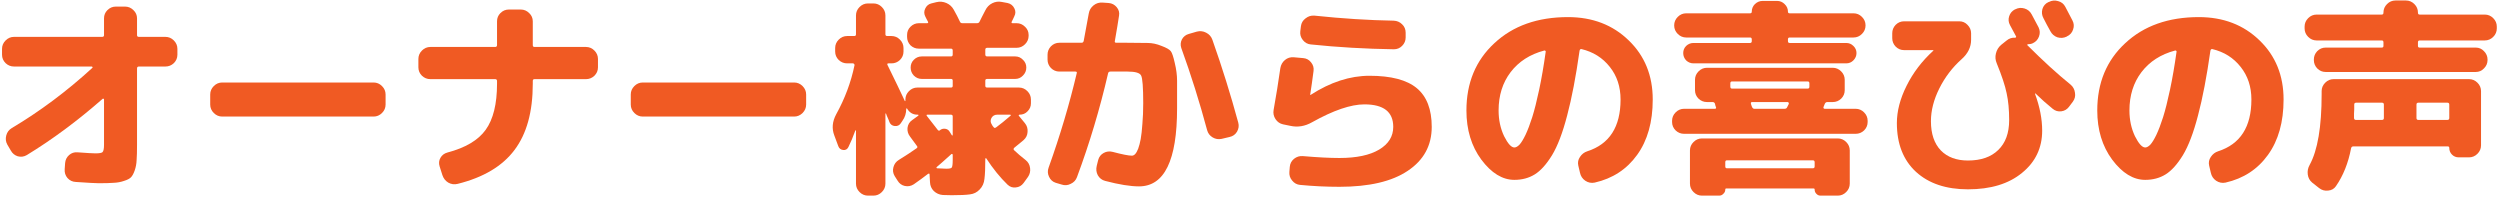 <?xml version="1.0" encoding="UTF-8"?> <svg xmlns="http://www.w3.org/2000/svg" width="428" height="34" viewBox="0 0 428 34" fill="none"><path d="M2.4 11.388C1.848 11.388 1.368 11.196 0.96 10.812C0.552 10.404 0.348 9.924 0.348 9.372V8.364C0.348 7.812 0.552 7.332 0.96 6.924C1.368 6.516 1.848 6.312 2.4 6.312H17.484C17.7 6.312 17.808 6.216 17.808 6.024V3.144C17.808 2.592 18 2.124 18.384 1.74C18.792 1.332 19.272 1.128 19.824 1.128H21.408C21.96 1.128 22.44 1.332 22.848 1.74C23.256 2.124 23.46 2.592 23.46 3.144V6.024C23.46 6.216 23.568 6.312 23.784 6.312H28.32C28.872 6.312 29.352 6.516 29.76 6.924C30.168 7.332 30.372 7.812 30.372 8.364V9.372C30.372 9.924 30.168 10.404 29.76 10.812C29.352 11.196 28.872 11.388 28.32 11.388H23.784C23.568 11.388 23.46 11.496 23.46 11.712V24.816C23.46 25.896 23.436 26.76 23.388 27.408C23.364 28.032 23.256 28.62 23.064 29.172C22.872 29.724 22.656 30.12 22.416 30.36C22.176 30.6 21.78 30.804 21.228 30.972C20.676 31.164 20.088 31.272 19.464 31.296C18.84 31.344 17.988 31.368 16.908 31.368C16.404 31.368 15.096 31.296 12.984 31.152C12.408 31.128 11.928 30.9 11.544 30.468C11.184 30.036 11.028 29.532 11.076 28.956L11.148 27.912C11.196 27.36 11.424 26.904 11.832 26.544C12.24 26.184 12.72 26.028 13.272 26.076C14.88 26.196 15.9 26.256 16.332 26.256C17.004 26.256 17.412 26.184 17.556 26.04C17.724 25.872 17.808 25.452 17.808 24.78V17.004C17.808 16.956 17.772 16.92 17.7 16.896C17.652 16.872 17.604 16.884 17.556 16.932C13.284 20.676 8.964 23.88 4.596 26.544C4.116 26.832 3.6 26.904 3.048 26.76C2.52 26.592 2.124 26.268 1.86 25.788L1.248 24.744C0.984 24.264 0.924 23.748 1.068 23.196C1.212 22.644 1.524 22.224 2.004 21.936C6.876 19.032 11.484 15.588 15.828 11.604C15.876 11.508 15.84 11.436 15.72 11.388H2.4Z" fill="#F05A23"></path><path d="M38.04 19.956C37.488 19.956 37.008 19.752 36.6 19.344C36.192 18.936 35.988 18.456 35.988 17.904V16.176C35.988 15.624 36.192 15.144 36.6 14.736C37.008 14.328 37.488 14.124 38.04 14.124H63.96C64.512 14.124 64.992 14.328 65.4 14.736C65.808 15.144 66.012 15.624 66.012 16.176V17.904C66.012 18.456 65.808 18.936 65.4 19.344C64.992 19.752 64.512 19.956 63.96 19.956H38.04Z" fill="#F05A23"></path><path d="M73.68 13.548C73.128 13.548 72.648 13.356 72.24 12.972C71.832 12.564 71.628 12.084 71.628 11.532V10.092C71.628 9.54 71.832 9.06 72.24 8.652C72.648 8.244 73.128 8.04 73.68 8.04H84.768C84.984 8.04 85.092 7.932 85.092 7.716V3.648C85.092 3.096 85.284 2.628 85.668 2.244C86.076 1.836 86.556 1.632 87.108 1.632H89.16C89.712 1.632 90.192 1.836 90.6 2.244C91.008 2.628 91.212 3.096 91.212 3.648V7.716C91.212 7.932 91.308 8.04 91.5 8.04H100.32C100.872 8.04 101.352 8.244 101.76 8.652C102.168 9.06 102.372 9.54 102.372 10.092V11.532C102.372 12.084 102.168 12.564 101.76 12.972C101.352 13.356 100.872 13.548 100.32 13.548H91.5C91.308 13.548 91.212 13.656 91.212 13.872V14.34C91.212 19.14 90.168 22.92 88.08 25.68C86.016 28.44 82.776 30.372 78.36 31.476C77.784 31.62 77.244 31.548 76.74 31.26C76.26 30.972 75.924 30.54 75.732 29.964L75.264 28.488C75.096 27.96 75.144 27.468 75.408 27.012C75.672 26.556 76.068 26.256 76.596 26.112C79.692 25.296 81.876 24 83.148 22.224C84.444 20.424 85.092 17.796 85.092 14.34V13.872C85.092 13.656 84.984 13.548 84.768 13.548H73.68Z" fill="#F05A23"></path><path d="M110.04 19.956C109.488 19.956 109.008 19.752 108.6 19.344C108.192 18.936 107.988 18.456 107.988 17.904V16.176C107.988 15.624 108.192 15.144 108.6 14.736C109.008 14.328 109.488 14.124 110.04 14.124H135.96C136.512 14.124 136.992 14.328 137.4 14.736C137.808 15.144 138.012 15.624 138.012 16.176V17.904C138.012 18.456 137.808 18.936 137.4 19.344C136.992 19.752 136.512 19.956 135.96 19.956H110.04Z" fill="#F05A23"></path><path d="M143.52 25.032L142.836 23.196C142.38 22.02 142.488 20.808 143.16 19.56C144.648 16.872 145.692 14.076 146.292 11.172C146.316 11.1 146.292 11.028 146.22 10.956C146.172 10.884 146.112 10.848 146.04 10.848H145.032C144.48 10.848 144 10.656 143.592 10.272C143.184 9.864 142.98 9.384 142.98 8.832V8.22C142.98 7.668 143.184 7.188 143.592 6.78C144 6.372 144.48 6.168 145.032 6.168H146.256C146.448 6.168 146.544 6.072 146.544 5.88V2.64C146.544 2.088 146.748 1.608 147.156 1.2C147.564 0.792 148.044 0.588 148.596 0.588H149.532C150.084 0.588 150.564 0.792 150.972 1.2C151.38 1.608 151.584 2.088 151.584 2.64V5.88C151.584 6.072 151.692 6.168 151.908 6.168H152.628C153.18 6.168 153.66 6.372 154.068 6.78C154.476 7.188 154.68 7.668 154.68 8.22V8.832C154.68 9.384 154.476 9.864 154.068 10.272C153.66 10.656 153.18 10.848 152.628 10.848H152.124C151.908 10.848 151.848 10.944 151.944 11.136C153.24 13.776 154.212 15.792 154.86 17.184V17.22C154.884 17.244 154.896 17.268 154.896 17.292C154.944 17.316 154.98 17.316 155.004 17.292V17.04C155.004 16.488 155.208 16.008 155.616 15.6C156.024 15.192 156.504 14.988 157.056 14.988H162.816C163.008 14.988 163.104 14.892 163.104 14.7V13.8C163.104 13.608 163.008 13.512 162.816 13.512H157.812C157.284 13.512 156.828 13.32 156.444 12.936C156.084 12.552 155.904 12.096 155.904 11.568C155.904 11.04 156.084 10.596 156.444 10.236C156.828 9.852 157.284 9.66 157.812 9.66H162.816C163.008 9.66 163.104 9.552 163.104 9.336V8.652C163.104 8.436 163.008 8.328 162.816 8.328H157.308C156.756 8.328 156.276 8.136 155.868 7.752C155.484 7.344 155.292 6.864 155.292 6.312V5.988C155.292 5.436 155.484 4.968 155.868 4.584C156.276 4.176 156.756 3.972 157.308 3.972H158.712C158.904 3.972 158.952 3.876 158.856 3.684C158.808 3.588 158.736 3.456 158.64 3.288C158.544 3.096 158.472 2.952 158.424 2.856C158.184 2.4 158.172 1.944 158.388 1.488C158.604 1.008 158.952 0.708 159.432 0.588L160.296 0.372C160.896 0.228 161.472 0.276 162.024 0.516C162.576 0.756 162.996 1.14 163.284 1.668C163.692 2.388 164.04 3.06 164.328 3.684C164.4 3.876 164.544 3.972 164.76 3.972H167.244C167.484 3.972 167.64 3.876 167.712 3.684C167.784 3.54 167.928 3.252 168.144 2.82C168.384 2.364 168.564 2.016 168.684 1.776C168.948 1.224 169.344 0.816 169.872 0.552C170.4 0.288 170.952 0.216 171.528 0.336L172.5 0.516C173.028 0.636 173.412 0.936 173.652 1.416C173.892 1.872 173.892 2.328 173.652 2.784C173.604 2.88 173.532 3.036 173.436 3.252C173.34 3.444 173.268 3.588 173.22 3.684C173.124 3.876 173.172 3.972 173.364 3.972H174.048C174.6 3.972 175.08 4.176 175.488 4.584C175.896 4.968 176.1 5.436 176.1 5.988V6.132C176.1 6.684 175.896 7.164 175.488 7.572C175.08 7.98 174.6 8.184 174.048 8.184H169.008C168.792 8.184 168.684 8.292 168.684 8.508V9.336C168.684 9.552 168.792 9.66 169.008 9.66H173.796C174.324 9.66 174.768 9.852 175.128 10.236C175.512 10.596 175.704 11.04 175.704 11.568C175.704 12.096 175.512 12.552 175.128 12.936C174.768 13.32 174.324 13.512 173.796 13.512H169.008C168.792 13.512 168.684 13.608 168.684 13.8V14.7C168.684 14.892 168.792 14.988 169.008 14.988H174.444C174.996 14.988 175.476 15.192 175.884 15.6C176.292 16.008 176.496 16.488 176.496 17.04V17.688C176.496 18.216 176.304 18.672 175.92 19.056C175.56 19.44 175.104 19.632 174.552 19.632C174.504 19.632 174.456 19.656 174.408 19.704C174.384 19.752 174.396 19.8 174.444 19.848L175.452 21.072C175.812 21.504 175.968 22.008 175.92 22.584C175.896 23.136 175.668 23.604 175.236 23.988C174.876 24.3 174.336 24.744 173.616 25.32C173.496 25.464 173.496 25.596 173.616 25.716C174.168 26.244 174.828 26.808 175.596 27.408C176.028 27.744 176.28 28.2 176.352 28.776C176.424 29.328 176.304 29.832 175.992 30.288L175.236 31.332C174.9 31.788 174.456 32.04 173.904 32.088C173.376 32.16 172.908 32.004 172.5 31.62C171.228 30.396 170.004 28.884 168.828 27.084C168.78 27.06 168.732 27.084 168.684 27.156C168.684 28.716 168.636 29.868 168.54 30.612C168.468 31.356 168.192 31.968 167.712 32.448C167.256 32.928 166.704 33.204 166.056 33.276C165.408 33.372 164.364 33.42 162.924 33.42C162.372 33.42 161.868 33.408 161.412 33.384C160.812 33.336 160.296 33.108 159.864 32.7C159.456 32.292 159.24 31.788 159.216 31.188L159.144 29.892C159.144 29.7 159.048 29.664 158.856 29.784C158.112 30.36 157.308 30.948 156.444 31.548C155.964 31.86 155.448 31.956 154.896 31.836C154.368 31.716 153.96 31.416 153.672 30.936L153.168 30.144C152.88 29.664 152.808 29.16 152.952 28.632C153.096 28.08 153.408 27.66 153.888 27.372C155.088 26.628 156.096 25.968 156.912 25.392C157.08 25.272 157.104 25.14 156.984 24.996L155.796 23.376C155.46 22.944 155.316 22.452 155.364 21.9C155.436 21.324 155.7 20.88 156.156 20.568L157.2 19.812C157.248 19.788 157.26 19.752 157.236 19.704C157.236 19.656 157.212 19.632 157.164 19.632H157.056C156.288 19.632 155.7 19.284 155.292 18.588C155.268 18.564 155.232 18.552 155.184 18.552C155.16 18.552 155.148 18.576 155.148 18.624C155.148 19.392 154.932 20.076 154.5 20.676L154.212 21.108C153.972 21.468 153.624 21.624 153.168 21.576C152.736 21.528 152.436 21.3 152.268 20.892C152.22 20.724 152.124 20.484 151.98 20.172C151.836 19.86 151.74 19.62 151.692 19.452C151.668 19.428 151.644 19.416 151.62 19.416C151.596 19.416 151.584 19.44 151.584 19.488V31.44C151.584 31.992 151.38 32.472 150.972 32.88C150.564 33.288 150.084 33.492 149.532 33.492H148.596C148.044 33.492 147.564 33.288 147.156 32.88C146.748 32.472 146.544 31.992 146.544 31.44V22.332C146.52 22.308 146.484 22.308 146.436 22.332C146.052 23.412 145.656 24.36 145.248 25.176C145.056 25.56 144.756 25.728 144.348 25.68C143.94 25.632 143.664 25.416 143.52 25.032ZM170.736 19.632C170.28 19.632 169.944 19.824 169.728 20.208C169.536 20.592 169.56 20.964 169.8 21.324C169.824 21.372 169.872 21.456 169.944 21.576C170.016 21.672 170.076 21.744 170.124 21.792C170.22 21.936 170.364 21.936 170.556 21.792C171.276 21.264 172.092 20.604 173.004 19.812C173.052 19.788 173.064 19.752 173.04 19.704C173.016 19.656 172.98 19.632 172.932 19.632H170.736ZM163.104 27.408V26.472C163.104 26.424 163.068 26.388 162.996 26.364C162.948 26.34 162.9 26.352 162.852 26.4C161.58 27.552 160.752 28.284 160.368 28.596C160.32 28.62 160.308 28.668 160.332 28.74C160.356 28.788 160.392 28.812 160.44 28.812C161.4 28.86 161.916 28.884 161.988 28.884C162.516 28.884 162.828 28.824 162.924 28.704C163.044 28.56 163.104 28.128 163.104 27.408ZM158.784 19.632C158.616 19.632 158.58 19.704 158.676 19.848C158.844 20.064 159.48 20.88 160.584 22.296C160.704 22.392 160.8 22.404 160.872 22.332C161.136 22.092 161.448 21.996 161.808 22.044C162.168 22.092 162.432 22.272 162.6 22.584L162.96 23.16C162.984 23.184 163.008 23.196 163.032 23.196C163.08 23.196 163.104 23.172 163.104 23.124V19.92C163.104 19.728 162.996 19.632 162.78 19.632H158.784Z" fill="#F05A23"></path><path d="M181.356 12.252C180.804 12.252 180.324 12.048 179.916 11.64C179.532 11.232 179.34 10.752 179.34 10.2V9.372C179.34 8.82 179.532 8.34 179.916 7.932C180.324 7.524 180.804 7.32 181.356 7.32H185.172C185.364 7.32 185.484 7.212 185.532 6.996C185.604 6.684 185.892 5.124 186.396 2.316C186.492 1.74 186.768 1.272 187.224 0.912C187.68 0.552 188.196 0.396 188.772 0.444L189.816 0.516C190.368 0.564 190.824 0.804 191.184 1.236C191.544 1.668 191.676 2.148 191.58 2.676C191.436 3.66 191.196 5.112 190.86 7.032C190.812 7.224 190.896 7.32 191.112 7.32H192.84C194.52 7.32 195.732 7.332 196.476 7.356C197.244 7.356 198.036 7.524 198.852 7.86C199.692 8.172 200.22 8.472 200.436 8.76C200.652 9.024 200.88 9.696 201.12 10.776C201.384 11.856 201.516 12.876 201.516 13.836C201.516 14.772 201.516 16.344 201.516 18.552C201.516 27.456 199.344 31.908 195 31.908C193.512 31.908 191.58 31.596 189.204 30.972C188.652 30.828 188.232 30.504 187.944 30C187.68 29.496 187.62 28.956 187.764 28.38L188.016 27.372C188.16 26.844 188.472 26.448 188.952 26.184C189.432 25.92 189.948 25.86 190.5 26.004C192.132 26.436 193.224 26.652 193.776 26.652C193.968 26.652 194.148 26.568 194.316 26.4C194.508 26.208 194.688 25.896 194.856 25.464C195.024 25.008 195.168 24.456 195.288 23.808C195.408 23.136 195.504 22.272 195.576 21.216C195.672 20.16 195.72 18.972 195.72 17.652C195.72 14.964 195.6 13.392 195.36 12.936C195.144 12.48 194.376 12.252 193.056 12.252H190.104C189.888 12.252 189.756 12.348 189.708 12.54C188.292 18.66 186.516 24.588 184.38 30.324C184.188 30.852 183.828 31.236 183.3 31.476C182.796 31.74 182.268 31.776 181.716 31.584L180.744 31.296C180.216 31.128 179.832 30.78 179.592 30.252C179.352 29.748 179.328 29.232 179.52 28.704C181.488 23.208 183.096 17.808 184.344 12.504C184.392 12.336 184.308 12.252 184.092 12.252H181.356ZM206.664 22.296C205.368 17.472 203.892 12.78 202.236 8.22C202.068 7.716 202.104 7.224 202.344 6.744C202.608 6.264 203.004 5.952 203.532 5.808L204.9 5.412C205.452 5.268 205.98 5.328 206.484 5.592C207.012 5.856 207.372 6.264 207.564 6.816C209.22 11.496 210.696 16.224 211.992 21C212.136 21.528 212.064 22.044 211.776 22.548C211.488 23.028 211.068 23.328 210.516 23.448L209.148 23.772C208.596 23.892 208.08 23.808 207.6 23.52C207.12 23.232 206.808 22.824 206.664 22.296Z" fill="#F05A23"></path><path d="M219.66 21.288C219.108 21.168 218.676 20.868 218.364 20.388C218.052 19.908 217.944 19.392 218.04 18.84C218.472 16.44 218.856 14.052 219.192 11.676C219.288 11.1 219.552 10.632 219.984 10.272C220.416 9.912 220.92 9.756 221.496 9.804L223.116 9.948C223.668 9.996 224.112 10.236 224.448 10.668C224.808 11.1 224.952 11.592 224.88 12.144C224.688 13.632 224.496 14.988 224.304 16.212V16.248H224.376C227.76 14.064 231.12 12.972 234.456 12.972C238.152 12.972 240.852 13.68 242.556 15.096C244.26 16.512 245.112 18.72 245.112 21.72C245.112 24.912 243.744 27.42 241.008 29.244C238.296 31.068 234.396 31.98 229.308 31.98C227.076 31.98 224.832 31.872 222.576 31.656C222.024 31.608 221.568 31.356 221.208 30.9C220.848 30.468 220.692 29.976 220.74 29.424L220.812 28.56C220.86 28.008 221.1 27.552 221.532 27.192C221.988 26.832 222.492 26.676 223.044 26.724C225.564 26.94 227.652 27.048 229.308 27.048C232.236 27.048 234.504 26.568 236.112 25.608C237.72 24.648 238.524 23.352 238.524 21.72C238.524 19.152 236.88 17.868 233.592 17.868C231.264 17.868 228.276 18.888 224.628 20.928C223.404 21.624 222.156 21.828 220.884 21.54L219.66 21.288ZM225.024 2.676C229.824 3.18 234.348 3.468 238.596 3.54C239.172 3.564 239.652 3.768 240.036 4.152C240.444 4.536 240.648 5.016 240.648 5.592V6.42C240.648 6.972 240.444 7.452 240.036 7.86C239.652 8.244 239.184 8.436 238.632 8.436C233.736 8.364 228.996 8.088 224.412 7.608C223.86 7.56 223.404 7.308 223.044 6.852C222.684 6.396 222.54 5.892 222.612 5.34L222.72 4.476C222.792 3.924 223.056 3.48 223.512 3.144C223.968 2.784 224.472 2.628 225.024 2.676Z" fill="#F05A23"></path><path d="M264.372 8.652C261.924 9.3 260.004 10.536 258.612 12.36C257.244 14.16 256.56 16.344 256.56 18.912C256.56 20.52 256.872 21.984 257.496 23.304C258.144 24.6 258.732 25.248 259.26 25.248C259.524 25.248 259.812 25.092 260.124 24.78C260.436 24.444 260.784 23.88 261.168 23.088C261.552 22.272 261.936 21.264 262.32 20.064C262.704 18.84 263.1 17.268 263.508 15.348C263.916 13.428 264.288 11.268 264.624 8.868C264.648 8.796 264.624 8.736 264.552 8.688C264.504 8.64 264.444 8.628 264.372 8.652ZM259.26 30.792C257.22 30.792 255.336 29.64 253.608 27.336C251.904 25.032 251.052 22.224 251.052 18.912C251.052 14.184 252.648 10.344 255.84 7.392C259.032 4.416 263.232 2.928 268.44 2.928C272.64 2.928 276.108 4.26 278.844 6.924C281.58 9.564 282.948 12.936 282.948 17.04C282.948 20.88 282.06 24.036 280.284 26.508C278.508 28.98 276.084 30.564 273.012 31.26C272.436 31.38 271.896 31.272 271.392 30.936C270.912 30.6 270.612 30.144 270.492 29.568L270.204 28.344C270.084 27.816 270.18 27.324 270.492 26.868C270.804 26.388 271.224 26.064 271.752 25.896C275.544 24.672 277.44 21.72 277.44 17.04C277.44 14.856 276.828 12.996 275.604 11.46C274.38 9.9 272.76 8.88 270.744 8.4C270.576 8.376 270.468 8.472 270.42 8.688C269.796 13.104 269.088 16.8 268.296 19.776C267.528 22.728 266.664 24.996 265.704 26.58C264.744 28.14 263.76 29.232 262.752 29.856C261.744 30.48 260.58 30.792 259.26 30.792Z" fill="#F05A23"></path><path d="M306.384 6.42C306.192 6.42 306.096 6.528 306.096 6.744V7.032C306.096 7.248 306.192 7.356 306.384 7.356H316.068C316.548 7.356 316.956 7.524 317.292 7.86C317.652 8.196 317.832 8.604 317.832 9.084C317.832 9.564 317.652 9.984 317.292 10.344C316.956 10.68 316.548 10.848 316.068 10.848H289.932C289.452 10.848 289.032 10.68 288.672 10.344C288.336 9.984 288.168 9.564 288.168 9.084C288.168 8.604 288.336 8.196 288.672 7.86C289.032 7.524 289.452 7.356 289.932 7.356H299.616C299.808 7.356 299.904 7.248 299.904 7.032V6.744C299.904 6.528 299.808 6.42 299.616 6.42H288.672C288.12 6.42 287.64 6.216 287.232 5.808C286.824 5.4 286.62 4.92 286.62 4.368V4.332C286.62 3.78 286.824 3.3 287.232 2.892C287.64 2.484 288.12 2.28 288.672 2.28H299.616C299.808 2.28 299.904 2.184 299.904 1.992C299.904 1.488 300.084 1.056 300.444 0.696C300.828 0.336 301.272 0.156 301.776 0.156H304.224C304.728 0.156 305.16 0.336 305.52 0.696C305.904 1.056 306.096 1.488 306.096 1.992C306.096 2.184 306.192 2.28 306.384 2.28H317.328C317.88 2.28 318.36 2.484 318.768 2.892C319.176 3.3 319.38 3.78 319.38 4.332V4.368C319.38 4.92 319.176 5.4 318.768 5.808C318.36 6.216 317.88 6.42 317.328 6.42H306.384ZM288.312 22.908C287.76 22.908 287.28 22.716 286.872 22.332C286.464 21.924 286.26 21.444 286.26 20.892V20.676C286.26 20.124 286.464 19.644 286.872 19.236C287.28 18.828 287.76 18.624 288.312 18.624H293.568C293.76 18.624 293.832 18.54 293.784 18.372C293.76 18.3 293.724 18.204 293.676 18.084C293.652 17.94 293.628 17.832 293.604 17.76C293.532 17.568 293.4 17.472 293.208 17.472H292.236C291.684 17.472 291.204 17.28 290.796 16.896C290.388 16.488 290.184 16.008 290.184 15.456V13.656C290.184 13.104 290.388 12.624 290.796 12.216C291.204 11.808 291.684 11.604 292.236 11.604H313.764C314.316 11.604 314.796 11.808 315.204 12.216C315.612 12.624 315.816 13.104 315.816 13.656V15.456C315.816 16.008 315.612 16.488 315.204 16.896C314.796 17.28 314.316 17.472 313.764 17.472H312.828C312.636 17.472 312.492 17.58 312.396 17.796L312.18 18.336C312.156 18.408 312.168 18.48 312.216 18.552C312.264 18.6 312.324 18.624 312.396 18.624H317.688C318.24 18.624 318.72 18.828 319.128 19.236C319.536 19.644 319.74 20.124 319.74 20.676V20.892C319.74 21.444 319.536 21.924 319.128 22.332C318.72 22.716 318.24 22.908 317.688 22.908H288.312ZM306.24 17.796C306.264 17.724 306.252 17.652 306.204 17.58C306.18 17.508 306.132 17.472 306.06 17.472H299.976C299.784 17.472 299.712 17.568 299.76 17.76C299.784 17.808 299.808 17.892 299.832 18.012C299.88 18.132 299.916 18.228 299.94 18.3C300.036 18.516 300.168 18.624 300.336 18.624H305.52C305.736 18.624 305.88 18.54 305.952 18.372L306.24 17.796ZM296.232 14.268V14.844C296.232 15.06 296.328 15.168 296.52 15.168H309.48C309.672 15.168 309.768 15.06 309.768 14.844V14.268C309.768 14.052 309.672 13.944 309.48 13.944H296.52C296.328 13.944 296.232 14.052 296.232 14.268ZM294.324 33.492H291.372C290.82 33.492 290.34 33.288 289.932 32.88C289.524 32.472 289.32 31.992 289.32 31.44V25.752C289.32 25.2 289.524 24.72 289.932 24.312C290.34 23.904 290.82 23.7 291.372 23.7H314.628C315.18 23.7 315.66 23.904 316.068 24.312C316.476 24.72 316.68 25.2 316.68 25.752V31.44C316.68 31.992 316.476 32.472 316.068 32.88C315.66 33.288 315.18 33.492 314.628 33.492H311.676C311.388 33.492 311.148 33.384 310.956 33.168C310.764 32.976 310.668 32.736 310.668 32.448C310.668 32.328 310.608 32.268 310.488 32.268H295.512C295.416 32.268 295.368 32.328 295.368 32.448C295.368 32.736 295.26 32.976 295.044 33.168C294.852 33.384 294.612 33.492 294.324 33.492ZM295.368 27.768V28.488C295.368 28.704 295.464 28.812 295.656 28.812H310.344C310.56 28.812 310.668 28.704 310.668 28.488V27.768C310.668 27.552 310.56 27.444 310.344 27.444H295.656C295.464 27.444 295.368 27.552 295.368 27.768Z" fill="#F05A23"></path><path d="M350.772 0.336C351.276 0.072 351.804 0.024 352.356 0.192C352.908 0.336 353.316 0.66 353.58 1.164C354.372 2.676 354.78 3.456 354.804 3.504C355.068 4.008 355.104 4.524 354.912 5.052C354.744 5.58 354.408 5.964 353.904 6.204L353.796 6.276C353.292 6.516 352.764 6.552 352.212 6.384C351.684 6.192 351.288 5.844 351.024 5.34C350.88 5.1 350.676 4.728 350.412 4.224C350.148 3.72 349.956 3.348 349.836 3.108C349.572 2.628 349.512 2.112 349.656 1.56C349.824 1.008 350.16 0.612 350.664 0.372L350.772 0.336ZM325.968 8.58C325.416 8.58 324.936 8.376 324.528 7.968C324.144 7.56 323.952 7.08 323.952 6.528V5.7C323.952 5.148 324.144 4.668 324.528 4.26C324.936 3.852 325.416 3.648 325.968 3.648H335.436C335.988 3.648 336.456 3.852 336.84 4.26C337.248 4.668 337.452 5.148 337.452 5.7V6.816C337.452 8.064 336.912 9.168 335.832 10.128C334.248 11.544 332.976 13.212 332.016 15.132C331.056 17.052 330.576 18.924 330.576 20.748C330.576 22.908 331.14 24.576 332.268 25.752C333.396 26.904 334.944 27.48 336.912 27.48C339.144 27.48 340.872 26.88 342.096 25.68C343.344 24.48 343.968 22.776 343.968 20.568C343.968 18.792 343.824 17.256 343.536 15.96C343.272 14.664 342.708 12.96 341.844 10.848C341.604 10.296 341.556 9.732 341.7 9.156C341.844 8.556 342.144 8.064 342.6 7.68L343.5 6.96C343.956 6.576 344.46 6.408 345.012 6.456C345.06 6.456 345.096 6.432 345.12 6.384C345.168 6.336 345.18 6.288 345.156 6.24C344.94 5.808 344.592 5.16 344.112 4.296C343.848 3.816 343.8 3.312 343.968 2.784C344.136 2.256 344.472 1.86 344.976 1.596H345.012C345.516 1.332 346.044 1.284 346.596 1.452C347.148 1.62 347.556 1.956 347.82 2.46C348.084 2.94 348.48 3.684 349.008 4.692C349.248 5.196 349.272 5.712 349.08 6.24C348.888 6.768 348.54 7.152 348.036 7.392C347.796 7.512 347.508 7.572 347.172 7.572C347.124 7.572 347.088 7.608 347.064 7.68C347.064 7.728 347.088 7.764 347.136 7.788C349.776 10.428 352.224 12.66 354.48 14.484C354.912 14.844 355.164 15.312 355.236 15.888C355.332 16.44 355.212 16.944 354.876 17.4L354.228 18.264C353.892 18.72 353.448 18.984 352.896 19.056C352.344 19.128 351.852 18.984 351.42 18.624C350.412 17.808 349.428 16.932 348.468 15.996H348.396V16.068C349.212 18.276 349.62 20.376 349.62 22.368C349.62 25.32 348.468 27.732 346.164 29.604C343.884 31.476 340.8 32.412 336.912 32.412C333.168 32.412 330.204 31.416 328.02 29.424C325.836 27.408 324.744 24.624 324.744 21.072C324.744 19.032 325.296 16.908 326.4 14.7C327.504 12.468 329.028 10.464 330.972 8.688C330.996 8.664 331.008 8.64 331.008 8.616C331.008 8.592 330.984 8.58 330.936 8.58H325.968Z" fill="#F05A23"></path><path d="M372.372 8.652C369.924 9.3 368.004 10.536 366.612 12.36C365.244 14.16 364.56 16.344 364.56 18.912C364.56 20.52 364.872 21.984 365.496 23.304C366.144 24.6 366.732 25.248 367.26 25.248C367.524 25.248 367.812 25.092 368.124 24.78C368.436 24.444 368.784 23.88 369.168 23.088C369.552 22.272 369.936 21.264 370.32 20.064C370.704 18.84 371.1 17.268 371.508 15.348C371.916 13.428 372.288 11.268 372.624 8.868C372.648 8.796 372.624 8.736 372.552 8.688C372.504 8.64 372.444 8.628 372.372 8.652ZM367.26 30.792C365.22 30.792 363.336 29.64 361.608 27.336C359.904 25.032 359.052 22.224 359.052 18.912C359.052 14.184 360.648 10.344 363.84 7.392C367.032 4.416 371.232 2.928 376.44 2.928C380.64 2.928 384.108 4.26 386.844 6.924C389.58 9.564 390.948 12.936 390.948 17.04C390.948 20.88 390.06 24.036 388.284 26.508C386.508 28.98 384.084 30.564 381.012 31.26C380.436 31.38 379.896 31.272 379.392 30.936C378.912 30.6 378.612 30.144 378.492 29.568L378.204 28.344C378.084 27.816 378.18 27.324 378.492 26.868C378.804 26.388 379.224 26.064 379.752 25.896C383.544 24.672 385.44 21.72 385.44 17.04C385.44 14.856 384.828 12.996 383.604 11.46C382.38 9.9 380.76 8.88 378.744 8.4C378.576 8.376 378.468 8.472 378.42 8.688C377.796 13.104 377.088 16.8 376.296 19.776C375.528 22.728 374.664 24.996 373.704 26.58C372.744 28.14 371.76 29.232 370.752 29.856C369.744 30.48 368.58 30.792 367.26 30.792Z" fill="#F05A23"></path><path d="M396.6 6.924C396.048 6.924 395.568 6.72 395.16 6.312C394.752 5.904 394.548 5.424 394.548 4.872V4.548C394.548 3.996 394.752 3.516 395.16 3.108C395.568 2.7 396.048 2.496 396.6 2.496H407.76C407.952 2.496 408.048 2.388 408.048 2.172V2.136C408.048 1.584 408.252 1.104 408.66 0.696C409.068 0.288 409.548 0.084 410.1 0.084H411.9C412.452 0.084 412.932 0.288 413.34 0.696C413.748 1.104 413.952 1.584 413.952 2.136V2.172C413.952 2.388 414.048 2.496 414.24 2.496H425.4C425.952 2.496 426.432 2.7 426.84 3.108C427.248 3.516 427.452 3.996 427.452 4.548V4.872C427.452 5.424 427.248 5.904 426.84 6.312C426.432 6.72 425.952 6.924 425.4 6.924H414.24C414.048 6.924 413.952 7.032 413.952 7.248V7.86C413.952 8.052 414.048 8.148 414.24 8.148H423.852C424.404 8.148 424.872 8.352 425.256 8.76C425.664 9.168 425.868 9.648 425.868 10.2V10.272C425.868 10.824 425.664 11.304 425.256 11.712C424.872 12.12 424.404 12.324 423.852 12.324H398.148C397.596 12.324 397.116 12.12 396.708 11.712C396.324 11.304 396.132 10.824 396.132 10.272V10.2C396.132 9.648 396.324 9.168 396.708 8.76C397.116 8.352 397.596 8.148 398.148 8.148H407.76C407.952 8.148 408.048 8.052 408.048 7.86V7.248C408.048 7.032 407.952 6.924 407.76 6.924H396.6ZM399.516 13.548H422.7C423.252 13.548 423.732 13.752 424.14 14.16C424.548 14.568 424.752 15.048 424.752 15.6V24.888C424.752 25.44 424.548 25.92 424.14 26.328C423.732 26.736 423.252 26.94 422.7 26.94H420.936C420.48 26.94 420.096 26.784 419.784 26.472C419.472 26.16 419.316 25.776 419.316 25.32C419.316 25.152 419.232 25.068 419.064 25.068H402.864C402.672 25.068 402.552 25.176 402.504 25.392C402.024 27.912 401.16 30.072 399.912 31.872C399.6 32.328 399.156 32.58 398.58 32.628C398.004 32.7 397.488 32.556 397.032 32.196L395.844 31.26C395.412 30.9 395.16 30.432 395.088 29.856C395.016 29.28 395.124 28.74 395.412 28.236C396.78 25.74 397.464 21.708 397.464 16.14V15.6C397.464 15.048 397.668 14.568 398.076 14.16C398.484 13.752 398.964 13.548 399.516 13.548ZM408.12 20.208V17.904C408.12 17.688 408.012 17.58 407.796 17.58H403.368C403.152 17.58 403.044 17.688 403.044 17.904V18.696C403.044 18.864 403.032 19.116 403.008 19.452C403.008 19.788 403.008 20.028 403.008 20.172C403.008 20.412 403.116 20.532 403.332 20.532H407.796C408.012 20.532 408.12 20.424 408.12 20.208ZM419.316 20.208V17.904C419.316 17.688 419.208 17.58 418.992 17.58H414.024C413.808 17.58 413.7 17.688 413.7 17.904V20.208C413.7 20.424 413.808 20.532 414.024 20.532H418.992C419.208 20.532 419.316 20.424 419.316 20.208Z" fill="#F05A23"></path></svg> 